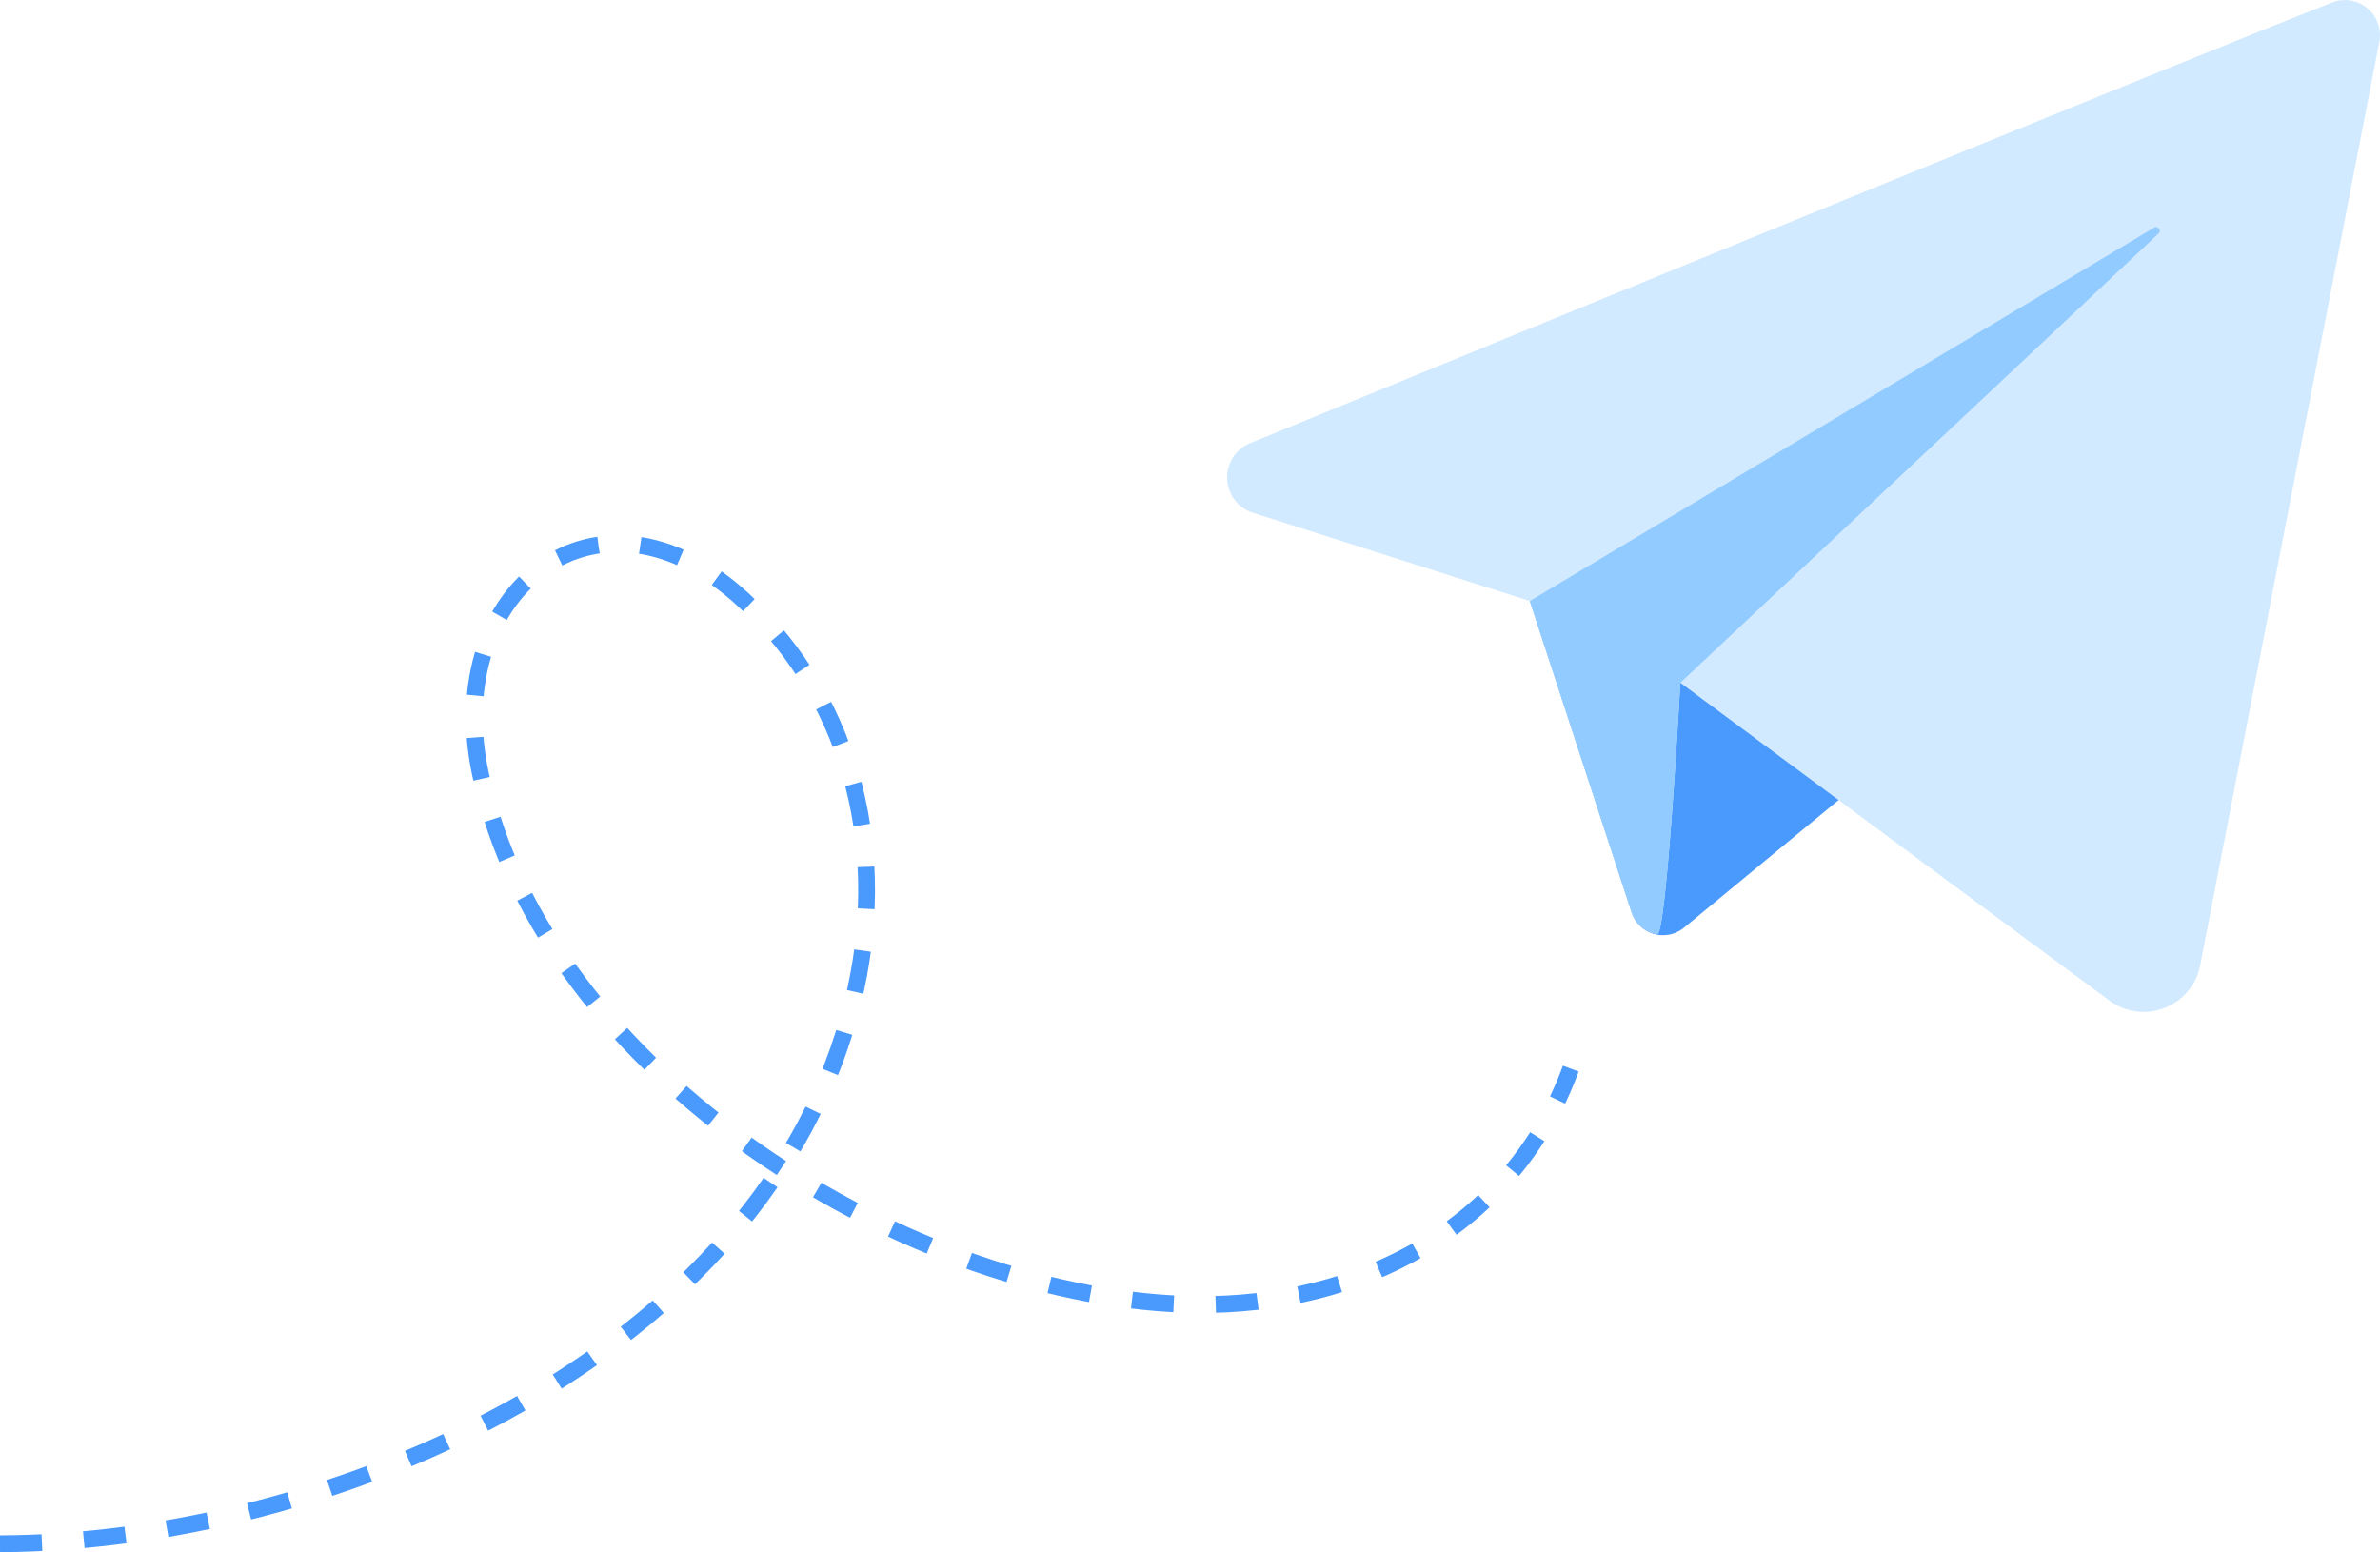 <svg xmlns="http://www.w3.org/2000/svg" width="283.582" height="184.912" viewBox="0 0 283.582 184.912"><g><g><path d="M182.284,71.6l12.129,37.1a3.936,3.936,0,0,0,6.247,1.812l36.224-29.9s-38.493-15.015-38.493-14.2S182.284,71.6,182.284,71.6Z" transform="translate(0)" style="fill: #4a99fc"></path><path d="M277.857.3C254.2,9.657,177.844,40.946,148.944,52.8a4.415,4.415,0,0,0,.343,8.291l33,10.511,12.09,36.983a4,4,0,0,0,3.084,2.7c1.113.209,2.753-29.949,2.753-29.949s34.688,25.725,51.142,37.874a6.854,6.854,0,0,0,10.8-4.2c4.9-25.261,17.157-88.425,21.346-110.018A4.185,4.185,0,0,0,277.857.3Z" transform="translate(0)" style="fill: #d2eaff"></path><path d="M197.459,111.291c1.112.209,2.752-29.949,2.752-29.949L257.2,27.813a.442.442,0,0,0-.529-.7L182.284,71.6l12.09,36.983A4,4,0,0,0,197.459,111.291Z" transform="translate(0)" style="fill: #92cbff"></path></g><path d="M0,183.912c39.142-.12,91.174-22.192,101.618-64.574,4.215-17.1.468-35.43-13.088-47.912C71.4,55.651,52.593,70.066,57.222,92.083c7.6,36.168,51.777,62.952,85.351,63.33,19.405.219,37.611-9.085,44.587-28.1" transform="translate(0)" style="fill: none;stroke: #4a99fc;stroke-miterlimit: 10;stroke-width: 2px;stroke-dasharray: 5"></path></g></svg>